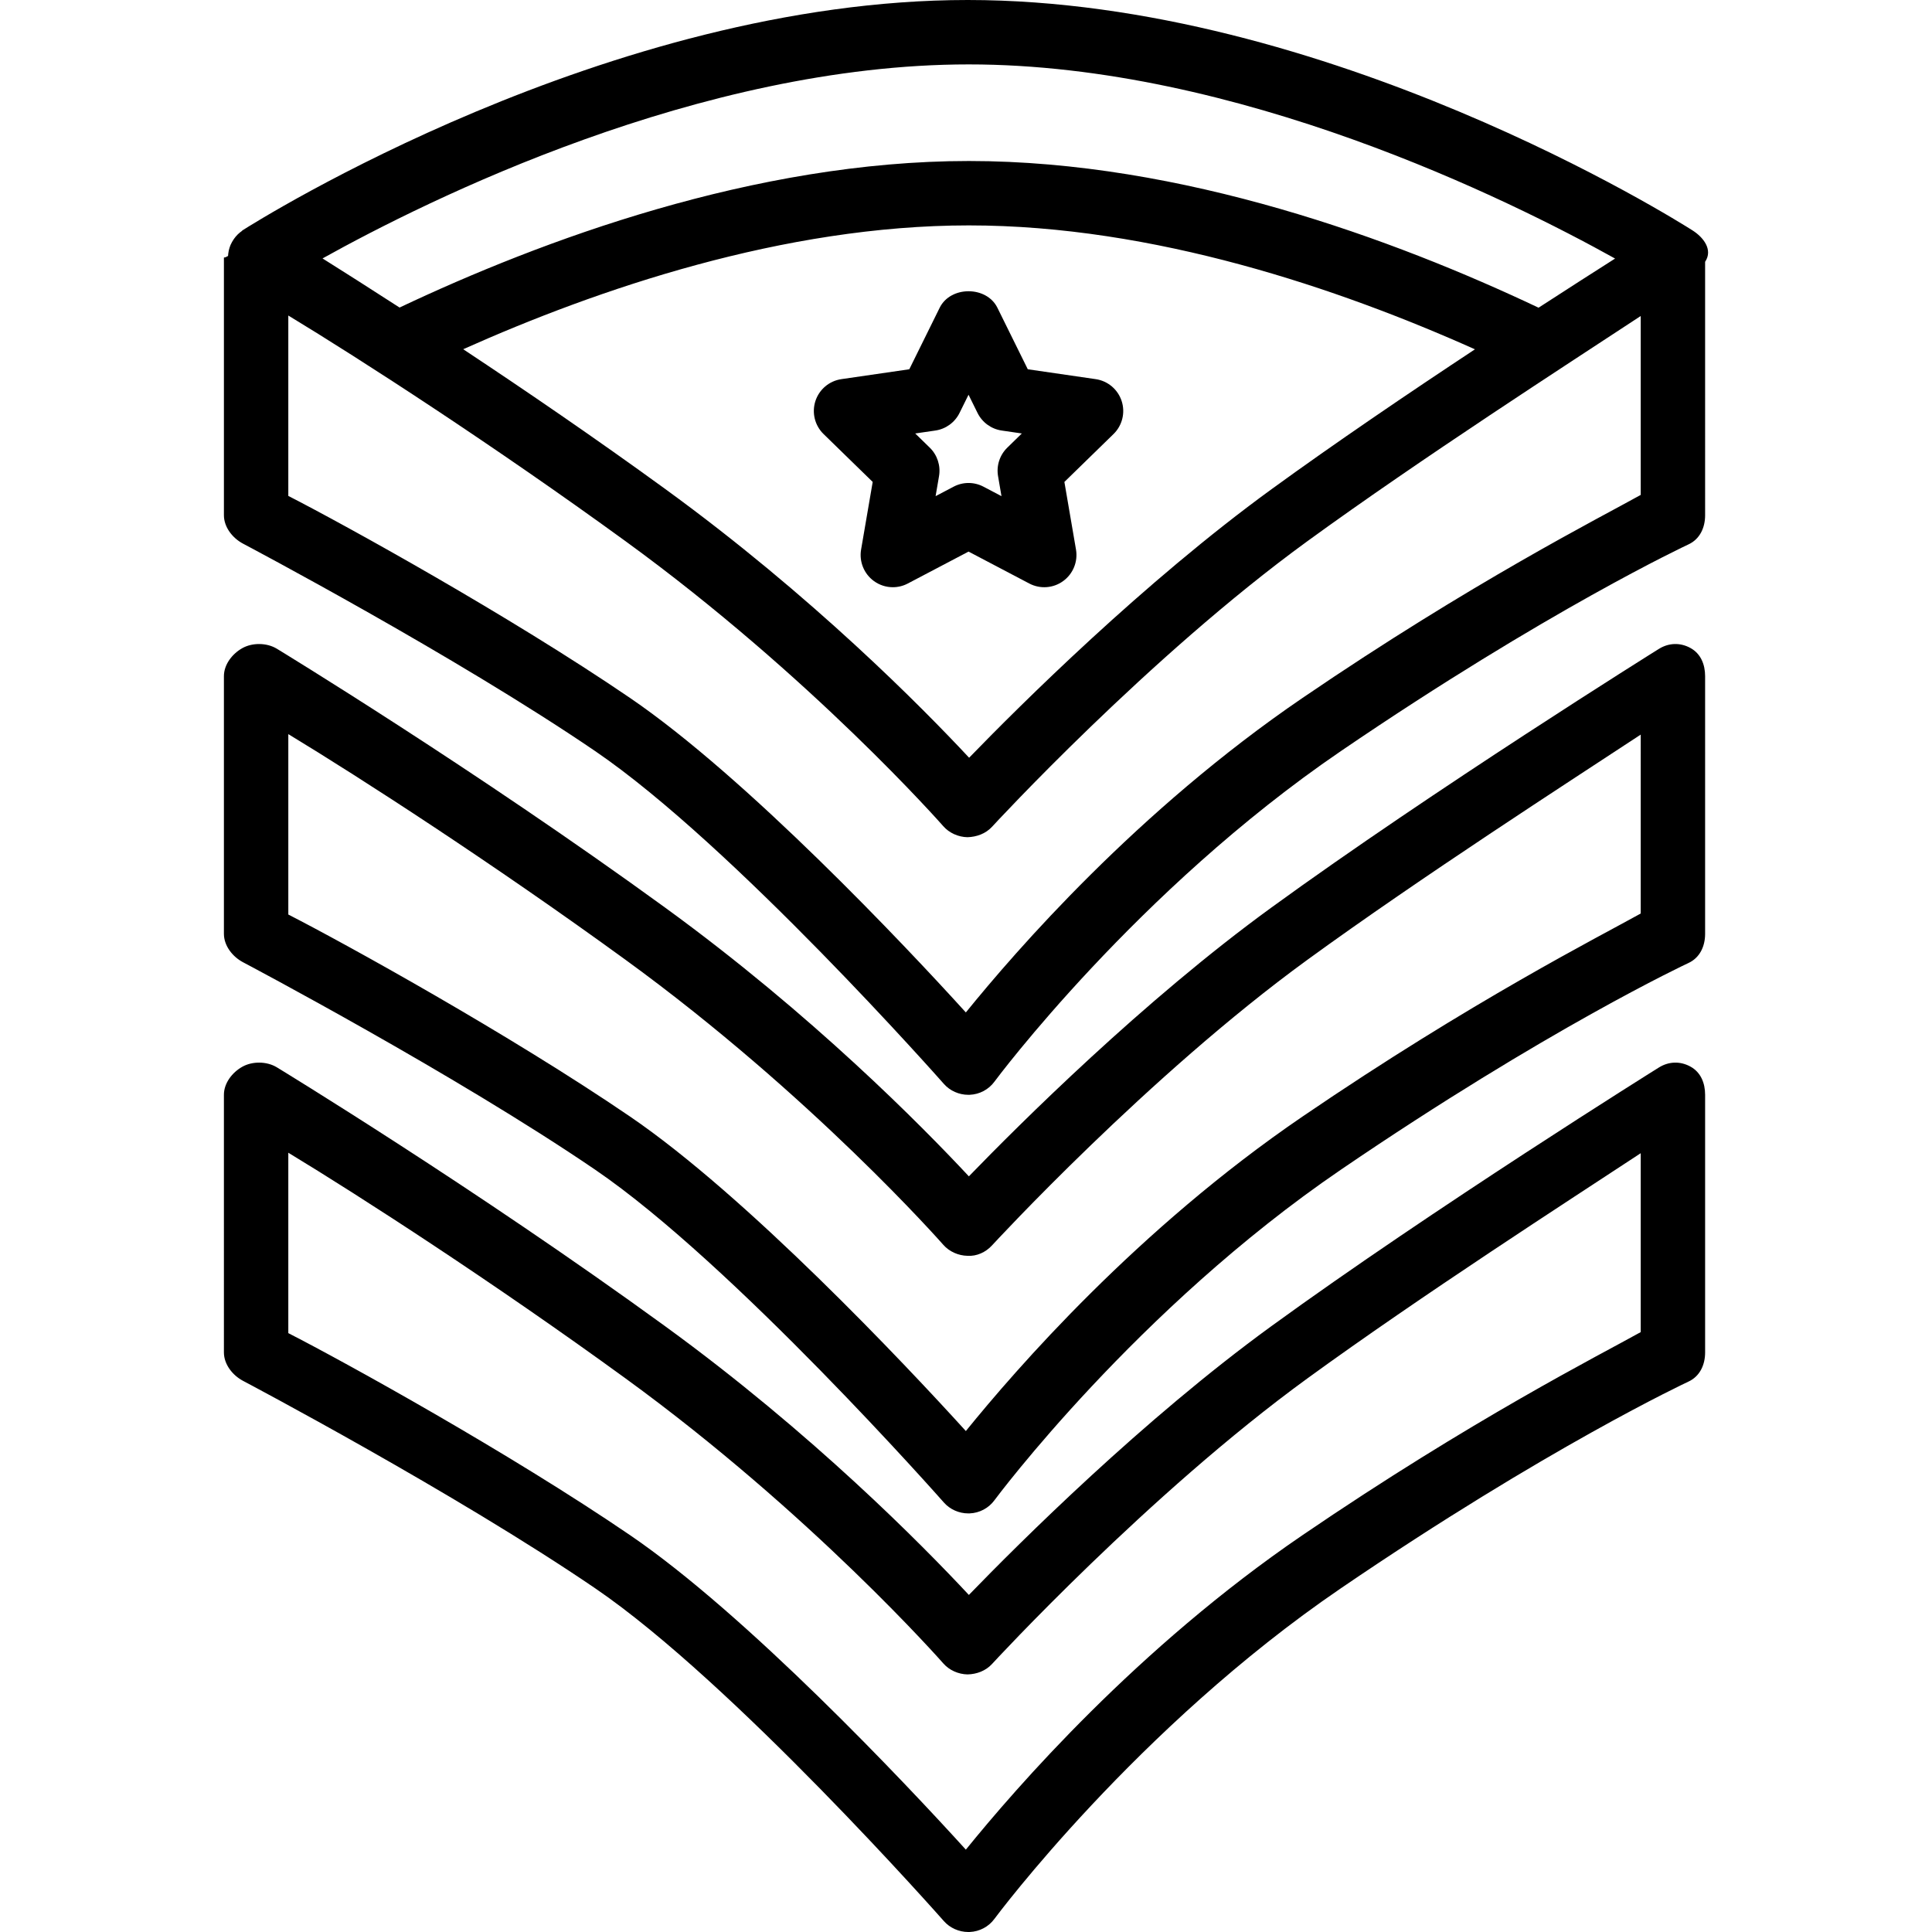 <?xml version="1.0" encoding="iso-8859-1"?>
<!-- Uploaded to: SVG Repo, www.svgrepo.com, Generator: SVG Repo Mixer Tools -->
<svg fill="#000000" height="800px" width="800px" version="1.1" id="Layer_1" xmlns="http://www.w3.org/2000/svg" xmlns:xlink="http://www.w3.org/1999/xlink" 
	 viewBox="0 0 512 512" xml:space="preserve">
<g>
	<g>
		<path d="M448.015,171.742c-2.7-1.5-5.758-1.417-8.383,0.217c-0.596,0.366-59.833,37.383-102.779,68.608
			c-33.913,24.667-66.596,57.25-80.092,71.175c-12.283-13.167-41.538-42.883-80.438-71.175
			c-50.375-36.633-102.45-68.341-102.971-68.658c-2.629-1.592-6.45-1.65-9.137-0.142c-2.688,1.508-4.875,4.35-4.875,7.433v68.267
			c0,3.158,2.279,6.067,5.075,7.542c0.554,0.292,56.279,29.716,93.317,54.975c36.529,24.908,91.842,87.55,92.396,88.183
			c1.625,1.85,4.029,2.9,6.479,2.9c0.121,0,0.275,0,0.396-0.008c2.583-0.108,4.992-1.383,6.525-3.467
			c0.371-0.5,37.742-50.742,91.813-87.608c54.637-37.25,91.7-54.583,92.075-54.758c3.037-1.383,4.458-4.417,4.458-7.758V179.2
			C451.873,176.1,450.727,173.242,448.015,171.742z M434.806,242.092c-10.667,5.958-44.671,23.15-89.608,53.792
			c-43.767,29.842-76.029,67.058-89.238,83.358c-16.254-17.925-58.183-62.342-89.012-83.358
			C134.96,274.075,91.34,250,76.406,242.358V194.55c19.2,11.633,54.612,34.533,89.379,59.817
			c49.229,35.808,83.837,75.1,84.175,75.492c1.592,1.833,4.017,2.9,6.438,2.942c2.45,0.158,4.817-0.942,6.463-2.725
			c0.417-0.45,41.562-45.133,83.596-75.708c30.313-22.042,69.15-47.058,88.35-59.692V242.092z"/>
	</g>
</g>
<g>
	<g>
		<path d="M448.015,282.675c-2.7-1.5-5.758-1.417-8.383,0.217c-0.596,0.367-59.833,37.383-102.779,68.608
			c-33.913,24.667-66.596,57.25-80.092,71.175c-12.283-13.167-41.538-42.883-80.438-71.175
			c-50.375-36.633-102.45-68.342-102.971-68.658c-2.629-1.6-6.45-1.65-9.137-0.142c-2.688,1.508-4.875,4.35-4.875,7.433V358.4
			c0,3.158,2.279,6.067,5.075,7.542c0.554,0.292,56.279,29.716,93.317,54.975c36.529,24.908,91.842,87.55,92.396,88.183
			c1.625,1.85,4.029,2.9,6.479,2.9c0.121,0,0.275,0,0.396-0.008c2.583-0.108,4.992-1.383,6.525-3.467
			c0.371-0.5,37.742-50.742,91.813-87.608c54.637-37.25,91.7-54.583,92.075-54.758c3.037-1.383,4.458-4.417,4.458-7.758v-68.267
			C451.873,287.033,450.727,284.175,448.015,282.675z M434.806,353.025c-10.667,5.958-44.671,23.15-89.608,53.792
			c-43.767,29.842-76.029,67.058-89.238,83.358c-16.254-17.925-58.183-62.342-89.012-83.358
			c-31.987-21.808-75.608-45.883-90.542-53.525v-47.808c19.2,11.633,54.612,34.533,89.379,59.817
			c49.229,35.808,83.837,75.1,84.175,75.492c1.592,1.833,4.017,2.9,6.438,2.942c2.45-0.05,4.817-0.95,6.463-2.725
			c0.417-0.45,41.562-45.133,83.596-75.708c30.313-22.042,69.15-47.058,88.35-59.692V353.025z"/>
	</g>
</g>
<g>
	<g>
		<path d="M297.252,106.283c-1.004-3.092-3.675-5.342-6.892-5.808l-17.987-2.617l-8.05-16.3c-2.875-5.833-12.425-5.833-15.3,0
			l-8.05,16.3l-17.987,2.617c-3.217,0.467-5.888,2.717-6.892,5.8c-1.004,3.092-0.167,6.483,2.158,8.75l13.021,12.692l-3.075,17.925
			c-0.546,3.2,0.771,6.434,3.396,8.342c1.488,1.083,3.25,1.633,5.017,1.633c1.358,0,2.725-0.325,3.971-0.983l16.092-8.458
			l16.092,8.458c2.879,1.517,6.362,1.267,8.987-0.65c2.625-1.908,3.942-5.142,3.396-8.342l-3.075-17.925l13.021-12.692
			C297.419,112.758,298.256,109.367,297.252,106.283z M266.944,118.633c-2.009,1.958-2.925,4.783-2.45,7.55l0.908,5.3l-4.758-2.5
			c-2.483-1.317-5.458-1.317-7.942,0l-4.758,2.5l0.908-5.3c0.471-2.767-0.446-5.592-2.454-7.55l-3.854-3.758l5.321-0.775
			c2.779-0.4,5.183-2.15,6.425-4.667l2.383-4.825l2.383,4.825c1.242,2.517,3.646,4.267,6.425,4.667l5.317,0.775L266.944,118.633z"/>
	</g>
</g>
<g>
	<g>
		<path d="M448.548,61.067C444.631,58.575,351.731,0,256.456,0C161.177,0,68.144,58.575,64.227,61.067
			c-0.069,0.044-0.053,0.102-0.121,0.148c-0.37,0.25-0.685,0.521-1.008,0.821c-0.051,0.048-0.094,0.09-0.144,0.137
			c-0.346,0.34-0.644,0.713-0.925,1.102c-0.081,0.112-0.152,0.227-0.228,0.342c-0.228,0.35-0.43,0.715-0.605,1.094
			c-0.03,0.067-0.068,0.127-0.096,0.194c-0.189,0.44-0.33,0.896-0.444,1.365c-0.029,0.123-0.05,0.246-0.074,0.369
			c-0.075,0.383-0.123,0.771-0.145,1.167c-0.006,0.112-0.554,0.221-0.555,0.333c-0.001,0.044-0.543,0.086-0.543,0.129v68.267
			c0,3.158,2.279,6.067,5.075,7.542c0.554,0.292,56.279,29.716,93.317,54.975c36.529,24.908,91.842,87.55,92.396,88.183
			c1.625,1.85,4.029,2.9,6.479,2.9c0.121,0,0.275,0,0.396-0.008c2.583-0.108,4.992-1.383,6.525-3.467
			c0.371-0.5,37.742-50.742,91.813-87.608c54.637-37.25,91.7-54.583,92.075-54.758c3.037-1.383,4.458-4.417,4.458-7.758V69.379
			C454.006,66.194,451.438,62.908,448.548,61.067z M256.723,17.067c71.175,0,143.477,35.973,171.292,51.452
			c-5.41,3.44-12.361,7.885-20.281,13.023c-38.131-18.054-94.367-38.875-150.965-38.875c-56.881,0-113.446,21.121-150.883,38.835
			c-8.061-5.214-15.017-9.625-20.413-13.015C113.301,52.99,185.49,17.067,256.723,17.067z M390.877,92.573
			c-17.444,11.519-36.942,24.738-53.892,37.06c-33.913,24.667-66.663,57.25-80.158,71.175
			c-12.283-13.167-41.571-42.883-80.471-71.175c-18.52-13.469-37.264-26.262-53.6-37.085
			c35.512-15.881,84.868-32.815,134.012-32.815C305.727,59.733,354.89,76.467,390.877,92.573z M434.806,131.158
			c-10.667,5.958-44.671,23.15-89.608,53.792c-43.767,29.842-76.029,67.058-89.238,83.358
			c-16.254-17.925-58.183-62.342-89.012-83.358c-31.987-21.808-75.608-45.883-90.542-53.525V83.617
			c19.2,11.633,54.612,34.533,89.379,59.817c49.229,35.808,83.837,75.1,84.175,75.492c1.592,1.833,4.017,2.9,6.438,2.942
			c2.45-0.075,4.817-0.95,6.463-2.725c0.417-0.45,41.562-45.133,83.596-75.708c30.313-22.042,69.15-47.058,88.35-59.692V131.158z"/>
	</g>
</g>
</svg>